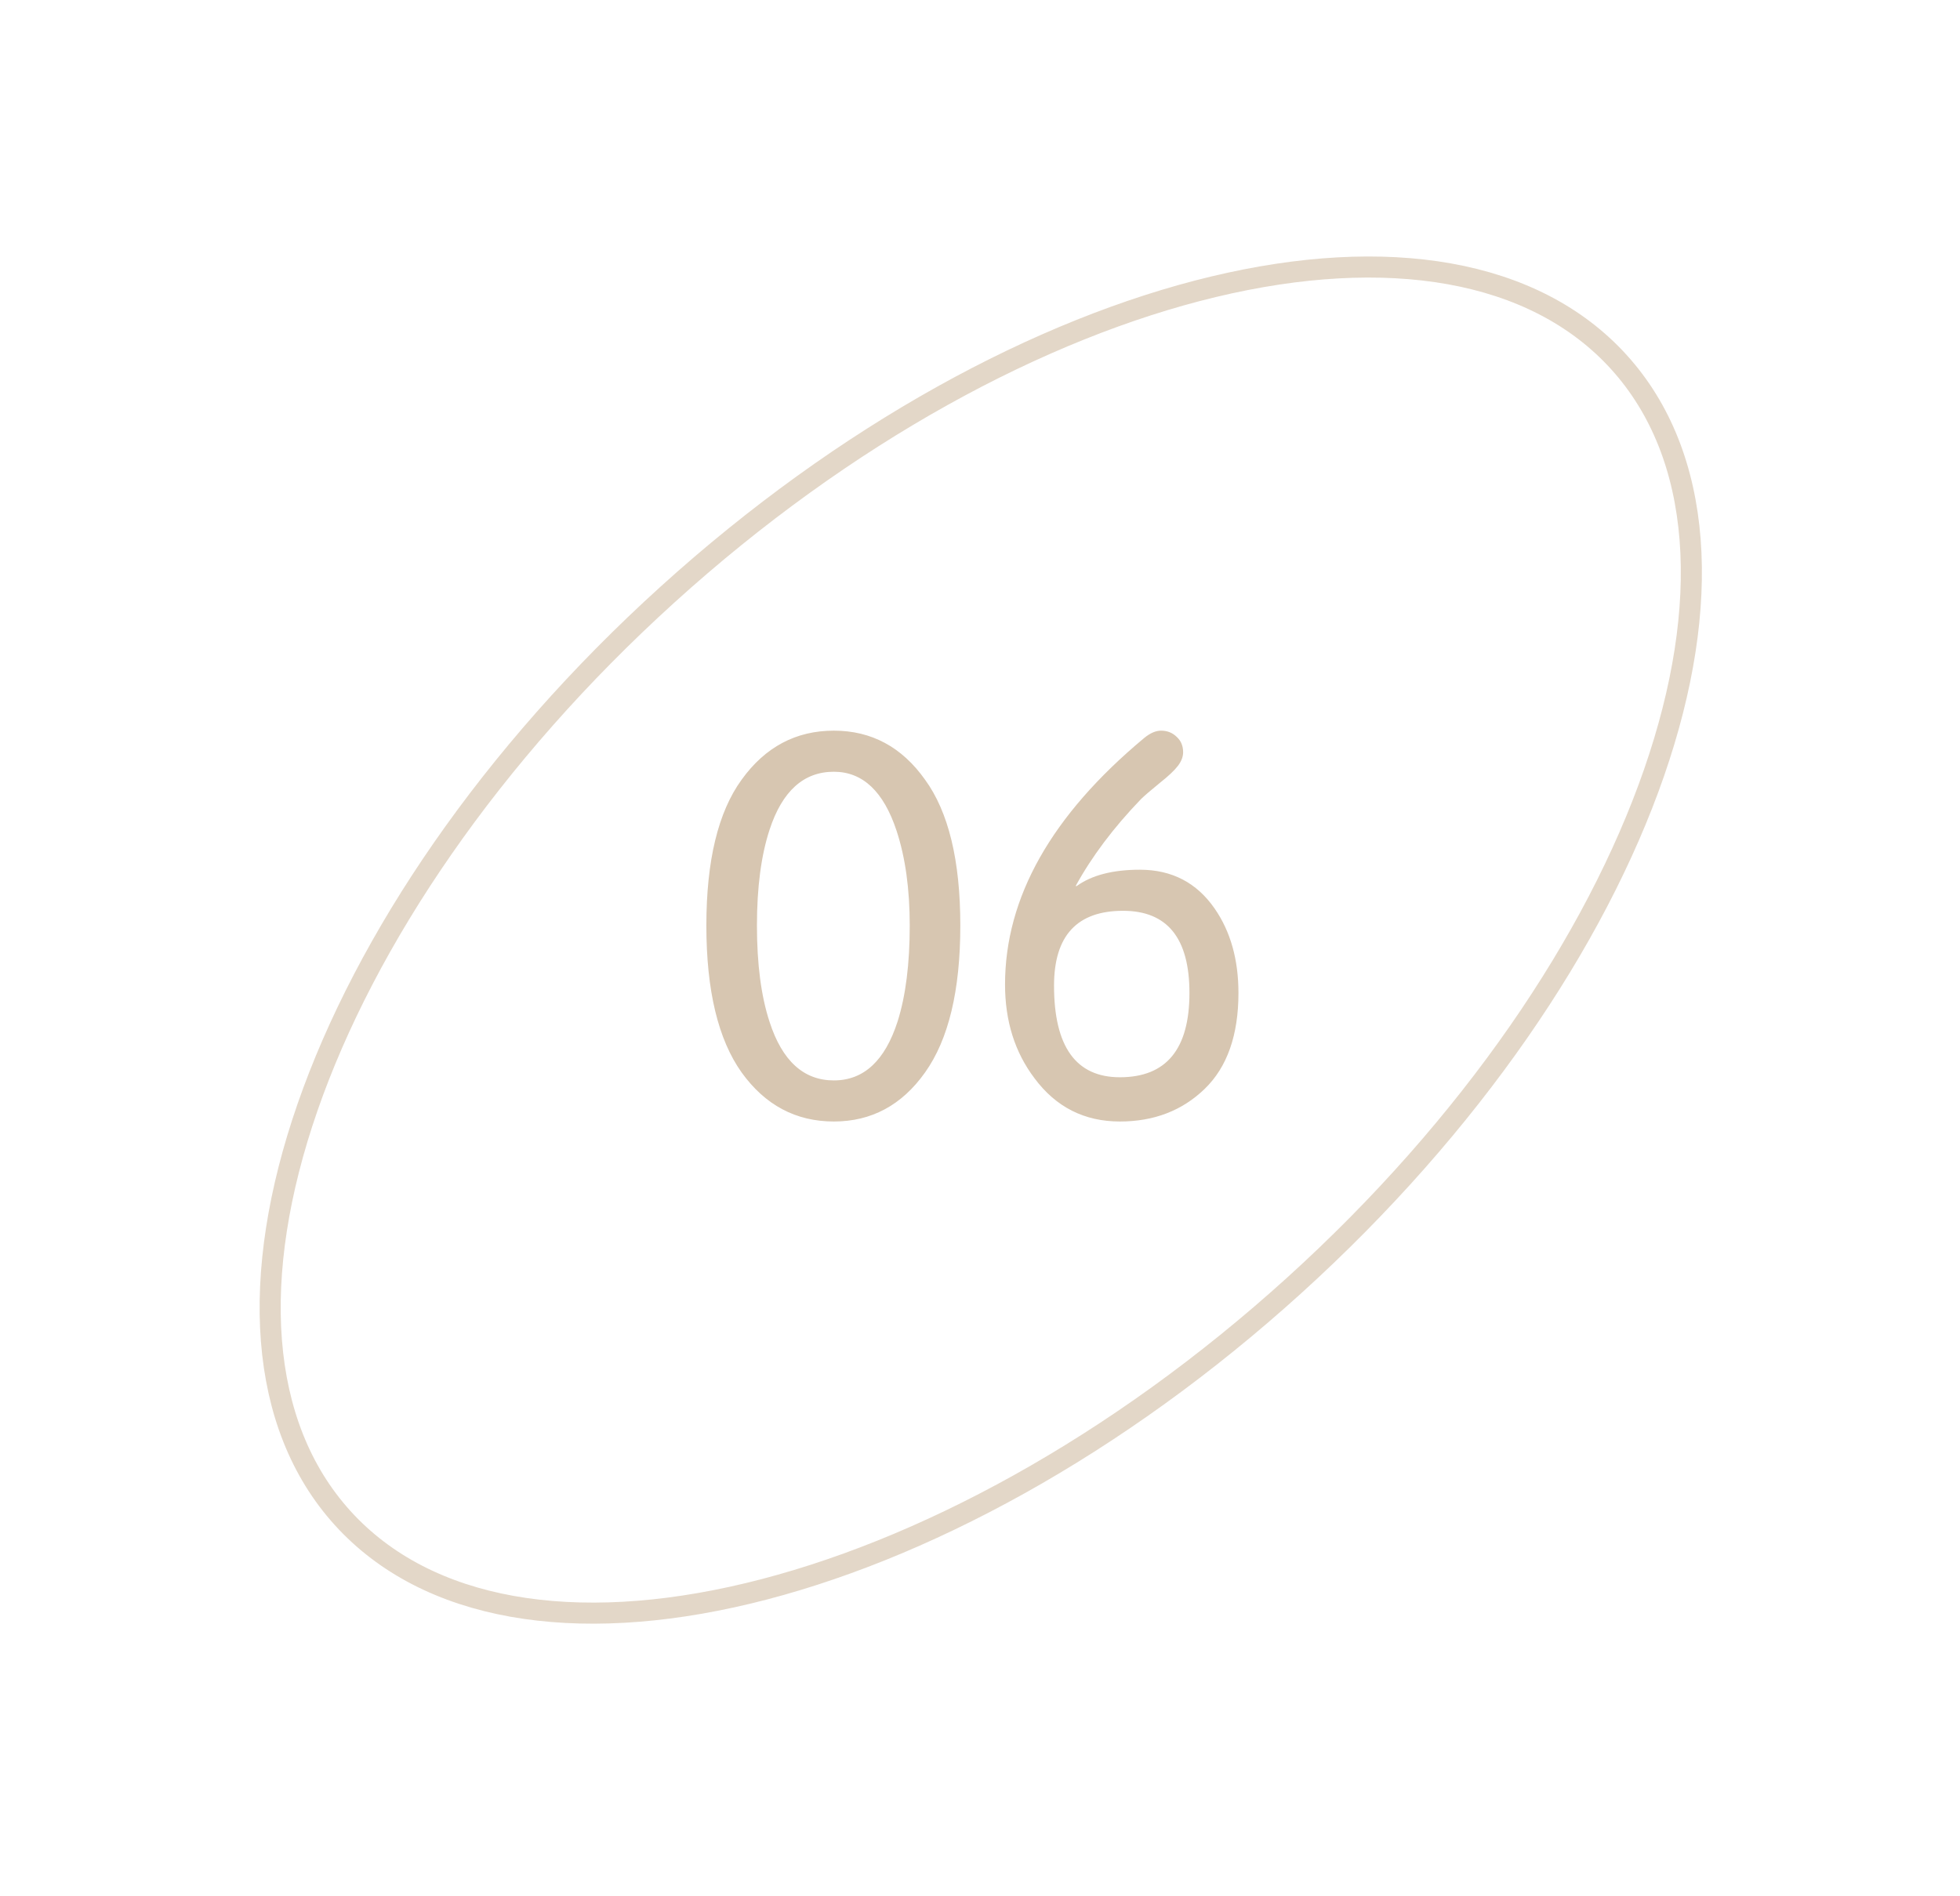 <?xml version="1.0" encoding="UTF-8"?> <svg xmlns="http://www.w3.org/2000/svg" width="93" height="90" viewBox="0 0 93 90" fill="none"> <path d="M76.816 17.187C80.832 21.62 81.252 28.694 78.481 36.68C75.716 44.647 69.809 53.398 61.395 61.02C52.981 68.642 43.691 73.659 35.491 75.625C27.27 77.597 20.273 76.481 16.257 72.048C12.241 67.615 11.82 60.542 14.591 52.555C17.356 44.589 23.263 35.838 31.677 28.215C40.091 20.593 49.381 15.576 57.581 13.61C65.802 11.639 72.799 12.754 76.816 17.187Z" stroke="#D7C6B1" stroke-opacity="0.7"></path> <path d="M45.566 43.928C45.566 47.011 45.008 49.337 43.891 50.903C42.791 52.453 41.35 53.228 39.566 53.228C37.766 53.228 36.308 52.453 35.191 50.903C34.075 49.337 33.516 47.011 33.516 43.928C33.516 40.845 34.075 38.536 35.191 37.003C36.308 35.453 37.766 34.678 39.566 34.678C41.35 34.678 42.791 35.453 43.891 37.003C45.008 38.536 45.566 40.845 45.566 43.928ZM43.166 43.928C43.166 42.195 42.958 40.695 42.541 39.428C41.925 37.562 40.933 36.628 39.566 36.628C38.133 36.628 37.116 37.545 36.516 39.378C36.116 40.595 35.916 42.111 35.916 43.928C35.916 45.761 36.116 47.286 36.516 48.503C37.116 50.353 38.133 51.278 39.566 51.278C40.983 51.278 41.991 50.345 42.591 48.478C42.975 47.261 43.166 45.745 43.166 43.928ZM51.038 42.053H51.088C51.804 41.536 52.804 41.278 54.088 41.278C55.604 41.278 56.788 41.895 57.638 43.128C58.388 44.212 58.763 45.545 58.763 47.128C58.763 49.128 58.229 50.645 57.163 51.678C56.096 52.712 54.754 53.228 53.138 53.228C51.454 53.228 50.104 52.545 49.088 51.178C48.154 49.945 47.688 48.462 47.688 46.728C47.688 42.595 49.888 38.695 54.288 35.028C54.571 34.795 54.838 34.678 55.088 34.678C55.388 34.678 55.638 34.778 55.838 34.978C56.038 35.161 56.138 35.403 56.138 35.703C56.138 35.92 56.054 36.136 55.888 36.353C55.721 36.57 55.438 36.837 55.038 37.153C54.588 37.52 54.288 37.778 54.138 37.928C52.838 39.278 51.804 40.653 51.038 42.053ZM53.138 51.128C55.338 51.128 56.438 49.795 56.438 47.128C56.438 44.528 55.388 43.228 53.288 43.228C51.104 43.228 50.013 44.411 50.013 46.778C50.013 49.678 51.054 51.128 53.138 51.128Z" fill="#D7C6B1"></path> </svg> 